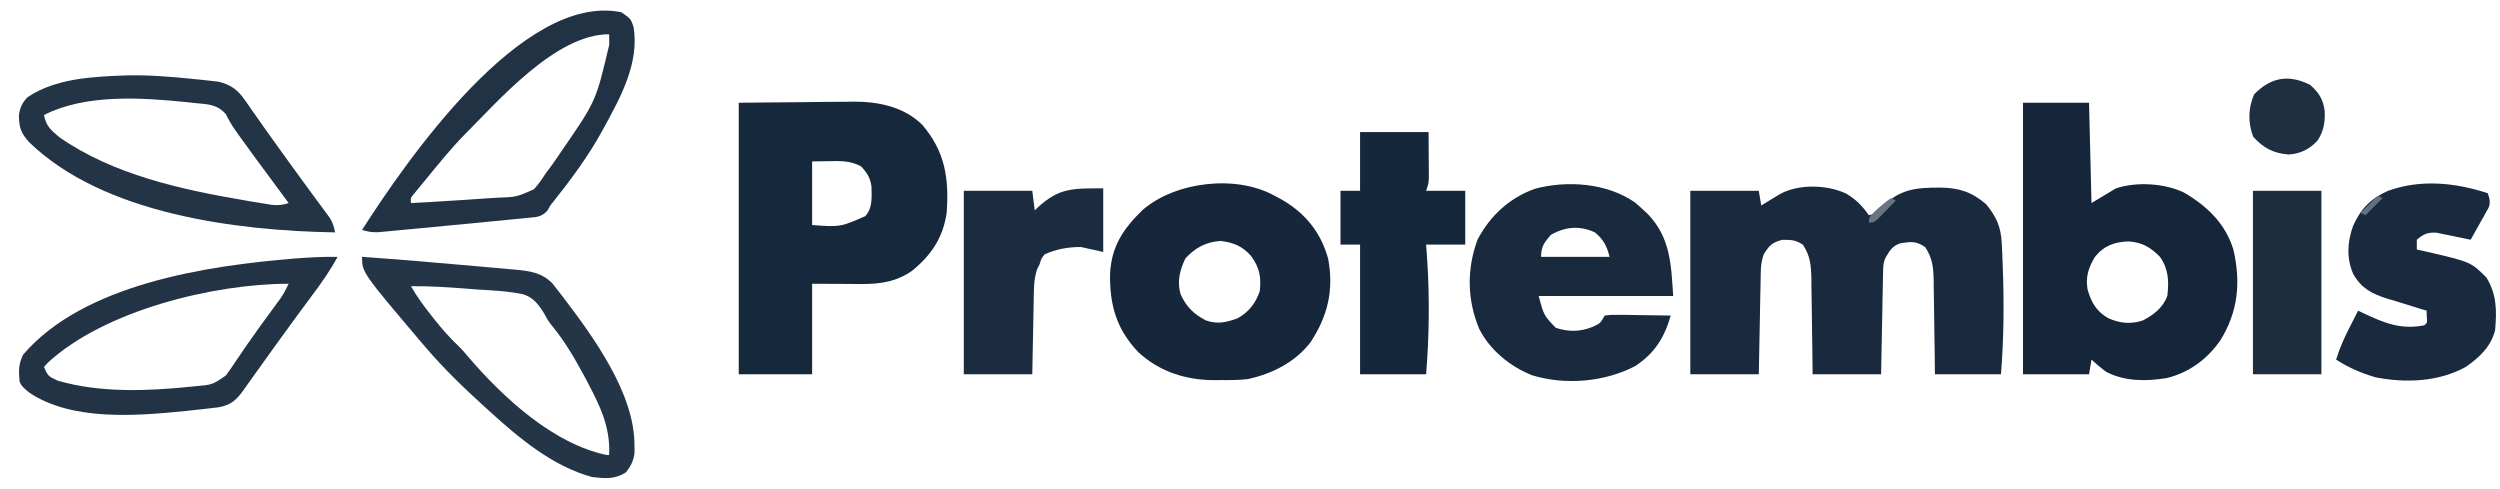 <?xml version="1.0" encoding="UTF-8"?> <svg xmlns="http://www.w3.org/2000/svg" version="1.1" width="1022" height="200"><path d="M0 0 C4.03 2.37 6.65 5.06 9.31 8.88 C12.46 8.08 12.46 8.08 14.62 5.56 C22.14 -1.95 28.43 -2.42 38.45 -2.44 C46.19 -2.32 51.25 -0.72 57.19 4.31 C61.47 9.48 63.31 13.69 63.63 20.34 C63.67 21.21 63.71 22.08 63.76 22.98 C63.8 23.92 63.83 24.85 63.88 25.81 C63.92 26.78 63.96 27.76 64 28.76 C64.6 43.85 64.53 58.82 63.31 73.88 C54.4 73.88 45.49 73.88 36.31 73.88 C36.28 70.62 36.24 67.37 36.2 64.02 C36.15 60.87 36.1 57.71 36.05 54.55 C36.02 52.36 35.99 50.17 35.97 47.98 C35.93 44.83 35.88 41.68 35.82 38.52 C35.82 37.55 35.81 36.57 35.8 35.57 C35.69 30.3 35.35 26.39 32.31 21.88 C28.56 19.37 26.79 19.68 22.47 20.26 C19.21 21.19 17.98 23.02 16.31 25.88 C15.14 28.23 15.16 29.7 15.11 32.32 C15.09 33.25 15.07 34.17 15.05 35.12 C15.03 36.11 15.01 37.11 15 38.13 C14.96 39.66 14.96 39.66 14.93 41.22 C14.87 44.48 14.81 47.74 14.75 51 C14.71 53.21 14.66 55.41 14.62 57.62 C14.51 63.04 14.41 68.46 14.31 73.88 C5.07 73.88 -4.17 73.88 -13.69 73.88 C-13.74 68.89 -13.74 68.89 -13.8 63.8 C-13.85 60.58 -13.9 57.35 -13.95 54.12 C-13.98 51.89 -14.01 49.65 -14.03 47.41 C-14.07 44.19 -14.12 40.96 -14.18 37.74 C-14.18 36.75 -14.19 35.75 -14.2 34.72 C-14.31 29.39 -14.63 25.45 -17.69 20.88 C-20.75 18.92 -22.6 18.87 -26.25 18.94 C-30.37 20.06 -31.47 21.3 -33.69 24.88 C-34.63 27.69 -34.84 29.52 -34.89 32.44 C-34.91 33.36 -34.93 34.28 -34.95 35.23 C-34.98 36.71 -34.98 36.71 -35 38.23 C-35.02 39.25 -35.05 40.26 -35.07 41.31 C-35.13 44.56 -35.19 47.81 -35.25 51.06 C-35.29 53.26 -35.34 55.47 -35.38 57.67 C-35.49 63.07 -35.59 68.47 -35.69 73.88 C-44.93 73.88 -54.17 73.88 -63.69 73.88 C-63.69 49.12 -63.69 24.38 -63.69 -1.12 C-54.45 -1.12 -45.21 -1.12 -35.69 -1.12 C-35.36 0.86 -35.03 2.83 -34.69 4.88 C-33.66 4.24 -33.66 4.24 -32.61 3.6 C-31.7 3.05 -30.8 2.5 -29.88 1.94 C-28.98 1.39 -28.09 0.85 -27.17 0.29 C-19.62 -4 -7.79 -3.67 0 0 Z " fill="#192A3E" transform="translate(754.688,79.125)"></path><path d="M0 0 C13.77 -0.12 13.77 -0.12 27.81 -0.25 C32.13 -0.3 32.13 -0.3 36.53 -0.36 C38.84 -0.37 41.15 -0.38 43.46 -0.39 C45.22 -0.42 45.22 -0.42 47.02 -0.45 C57.16 -0.46 67.51 1.64 75 9 C84.4 19.99 86.01 30.98 85 45 C83.5 55.22 78.73 62.3 70.79 68.75 C64.6 73.07 58.02 74.13 50.61 74.1 C49.52 74.1 48.44 74.09 47.32 74.09 C45.96 74.08 44.59 74.07 43.19 74.06 C38.84 74.04 34.48 74.02 30 74 C30 86.21 30 98.42 30 111 C20.1 111 10.2 111 0 111 C0 74.37 0 37.74 0 0 Z M30 24 C30 32.58 30 41.16 30 50 C41.47 50.83 41.47 50.83 51.68 46.39 C54.76 43.15 54.33 38.7 54.28 34.51 C53.86 30.79 52.52 28.72 50 26 C45.8 23.76 41.83 23.76 37.19 23.88 C34.82 23.92 32.44 23.96 30 24 Z " fill="#16283C" transform="translate(302,42)"></path><path d="M0 0 C8.91 0 17.82 0 27 0 C27.5 20.3 27.5 20.3 28 41 C31.3 39.02 34.6 37.04 38 35 C46.38 32.21 57.94 32.9 65.86 36.74 C75.32 42.32 82.68 49.31 86 60 C89.11 73.39 87.96 85.36 80.69 97.12 C75.29 104.87 67.95 110.3 58.72 112.56 C50.25 113.93 41.69 113.98 34 110 C31.85 108.44 29.96 106.81 28 105 C27.67 106.98 27.34 108.96 27 111 C18.09 111 9.18 111 0 111 C0 74.37 0 37.74 0 0 Z M29.32 63.14 C26.73 67.6 25.57 71.1 26.38 76.25 C27.87 81.54 29.92 85.21 34.82 88.06 C39.63 90.18 43.98 90.65 49 89 C53.47 86.68 57.19 83.8 59 79 C59.71 73.04 59.53 68.05 56 63 C52.11 59.08 48.9 57.16 43.31 56.69 C37.46 56.83 33 58.46 29.32 63.14 Z " fill="#15263A" transform="translate(827,42)"></path><path d="M0 0 C0.94 0.5 1.88 1 2.85 1.51 C12.66 7.18 19.03 14.99 22 26 C24.29 38.74 21.79 49.18 14.73 59.94 C8.4 68.13 -1.05 72.87 -11 75 C-14.68 75.39 -18.3 75.42 -22 75.38 C-22.92 75.39 -23.84 75.4 -24.79 75.41 C-36.33 75.36 -47.1 71.88 -55.62 64 C-64.64 54.6 -67.43 44.48 -67.21 31.83 C-66.59 20.58 -61.79 13.49 -53.88 5.81 C-40.4 -5.81 -15.65 -8.68 0 0 Z M-36.44 25.69 C-38.72 30.52 -39.84 34.92 -38.41 40.18 C-36.17 45.3 -32.95 48.47 -28 51 C-23.34 52.62 -19.7 51.8 -15.19 50.16 C-10.59 47.72 -7.63 43.88 -6 39 C-5.4 33.13 -6.04 29.63 -9.45 24.77 C-13 20.71 -16.53 19.19 -21.94 18.5 C-27.93 18.85 -32.45 21.29 -36.44 25.69 Z " fill="#16273C" transform="translate(521,80)"></path><path d="M0 0 C1.22 1.03 2.41 2.09 3.56 3.19 C4.1 3.69 4.65 4.19 5.2 4.71 C14.36 14.22 14.75 25.21 15.56 38.19 C-2.59 38.19 -20.74 38.19 -39.44 38.19 C-37.3 46.16 -37.3 46.16 -32.44 51.19 C-27.34 52.89 -22.53 52.86 -17.56 50.88 C-14.24 49.39 -14.24 49.39 -12.44 46.19 C-9.73 45.85 -9.73 45.85 -6.34 45.89 C-5.12 45.9 -3.91 45.91 -2.66 45.92 C-1.39 45.95 -0.12 45.97 1.19 46 C2.47 46.01 3.75 46.03 5.06 46.04 C8.23 46.08 11.4 46.13 14.56 46.19 C11.98 55.15 8 61.64 -0 66.86 C-12.61 73.4 -28.59 74.75 -42.25 70.56 C-51.22 66.92 -59.28 60.38 -63.73 51.66 C-68.69 39.76 -68.88 27.33 -64.44 15.19 C-59.27 5.36 -51.51 -1.8 -41.06 -5.62 C-27.77 -9.19 -11.41 -8.01 0 0 Z M-34.44 13.19 C-37.18 16.39 -38.44 17.96 -38.44 22.19 C-29.2 22.19 -19.96 22.19 -10.44 22.19 C-11.53 17.82 -12.98 15.01 -16.44 12.19 C-22.59 9.34 -28.59 9.82 -34.44 13.19 Z " fill="#192A3E" transform="translate(668.438,82.812)"></path><path d="M0 0 C0.77 2.26 1.16 3.54 0.38 5.83 C0.04 6.44 -0.3 7.05 -0.65 7.67 C-1.02 8.34 -1.38 9 -1.76 9.68 C-2.15 10.37 -2.54 11.05 -2.94 11.75 C-3.32 12.45 -3.71 13.14 -4.11 13.86 C-5.06 15.58 -6.03 17.29 -7 19 C-9.65 18.47 -12.3 17.94 -14.94 17.36 C-15.95 17.16 -16.96 16.96 -18 16.75 C-19.52 16.43 -19.52 16.43 -21.06 16.11 C-24.69 15.97 -26.24 16.67 -29 19 C-29 20.32 -29 21.64 -29 23 C-27.96 23.23 -26.92 23.46 -25.85 23.7 C-6.95 28.05 -6.95 28.05 -0.5 34.5 C3.68 41.47 3.71 48.02 3 56 C1.31 62.71 -3.45 67.15 -9 71 C-20.17 77.14 -33.51 77.65 -45.89 75.25 C-51.71 73.52 -56.91 71.31 -62 68 C-60.56 63.26 -58.63 59.01 -56.38 54.62 C-55.89 53.66 -55.89 53.66 -55.39 52.68 C-54.6 51.12 -53.8 49.56 -53 48 C-52.3 48.34 -51.6 48.68 -50.88 49.02 C-42.27 53.07 -35.55 55.84 -26 54 C-24.7 52.93 -24.7 52.93 -24.94 50.44 C-24.96 49.63 -24.98 48.83 -25 48 C-25.81 47.76 -26.62 47.52 -27.46 47.27 C-30.98 46.2 -34.49 45.1 -38 44 C-39.02 43.7 -40.05 43.4 -41.1 43.09 C-47.4 41.08 -51.67 38.88 -55 33 C-57.83 26.51 -57.4 20 -55.09 13.42 C-51.95 6.34 -47.84 2.15 -40.77 -0.99 C-27.49 -5.8 -13.22 -4.37 0 0 Z " fill="#192A3E" transform="translate(1017,79)"></path><path d="M0 0 C9.24 0 18.48 0 28 0 C28.02 3.4 28.04 6.81 28.06 10.31 C28.07 11.38 28.08 12.45 28.09 13.55 C28.09 14.4 28.1 15.24 28.1 16.11 C28.1 16.98 28.11 17.84 28.11 18.73 C28 21 28 21 27 24 C32.28 24 37.56 24 43 24 C43 31.26 43 38.52 43 46 C37.72 46 32.44 46 27 46 C27.25 49.56 27.25 49.56 27.5 53.19 C28.45 68.49 28.23 83.72 27 99 C18.09 99 9.18 99 0 99 C0 81.51 0 64.02 0 46 C-2.64 46 -5.28 46 -8 46 C-8 38.74 -8 31.48 -8 24 C-5.36 24 -2.72 24 0 24 C0 16.08 0 8.16 0 0 Z " fill="#15273B" transform="translate(556,54)"></path><path d="M0 0 C0 8.58 0 17.16 0 26 C-4.45 25.01 -4.45 25.01 -9 24 C-14.09 23.91 -19.38 24.86 -24 27 C-25.35 28.78 -25.35 28.78 -26 31 C-26.34 31.68 -26.67 32.36 -27.02 33.06 C-28.38 37.13 -28.36 40.97 -28.41 45.24 C-28.43 46.12 -28.45 47 -28.47 47.91 C-28.53 50.71 -28.58 53.51 -28.62 56.31 C-28.66 58.22 -28.7 60.12 -28.74 62.03 C-28.84 66.68 -28.92 71.34 -29 76 C-38.24 76 -47.48 76 -57 76 C-57 51.25 -57 26.5 -57 1 C-47.76 1 -38.52 1 -29 1 C-28.67 3.64 -28.34 6.28 -28 9 C-27.59 8.6 -27.18 8.2 -26.75 7.79 C-18.04 -0.2 -12.65 0 0 0 Z " fill="#1B2C40" transform="translate(451,77)"></path><path d="M0 0 C15.29 1.08 30.57 2.36 45.84 3.74 C47.77 3.91 49.71 4.08 51.65 4.25 C54.41 4.5 57.16 4.75 59.92 5 C60.75 5.07 61.58 5.14 62.43 5.21 C68.48 5.79 73.34 6.33 77.79 10.81 C78.75 12 79.7 13.22 80.62 14.44 C81.39 15.43 81.39 15.43 82.18 16.44 C94.56 32.72 111.55 55.91 111.38 77.31 C111.39 78.76 111.39 78.76 111.4 80.24 C110.93 83.49 109.94 85.36 108 88 C103.45 91.03 99.33 90.63 94 90 C77.94 85.63 64.04 74.01 52 63 C51.07 62.16 51.07 62.16 50.11 61.29 C41.61 53.6 33.46 45.72 26 37 C25.54 36.46 25.07 35.92 24.59 35.36 C0 6.36 0 6.36 0 0 Z M20 12 C22.41 16.26 25.23 20.04 28.25 23.88 C28.74 24.5 29.23 25.12 29.74 25.76 C32.76 29.56 35.89 33.11 39.42 36.46 C41.08 38.07 42.52 39.78 44 41.56 C58.16 57.91 78.28 76.46 100 81 C100.33 81 100.66 81 101 81 C101.61 70.06 97.48 61.26 92.44 51.75 C91.91 50.74 91.38 49.74 90.83 48.7 C86.88 41.34 82.68 34.21 77.32 27.76 C76 26 76 26 74.65 23.49 C72.36 19.75 70.26 16.75 65.95 15.32 C59.85 14.02 53.65 13.73 47.44 13.38 C45.56 13.23 43.68 13.08 41.8 12.93 C34.53 12.37 27.3 11.92 20 12 Z " fill="#253548" transform="translate(148,105)"></path><path d="M0 0 C9.55 -0.27 18.95 0.47 28.45 1.47 C29.63 1.59 30.8 1.7 32.01 1.83 C33.68 2.01 33.68 2.01 35.38 2.21 C36.86 2.37 36.86 2.37 38.38 2.54 C43.16 3.61 46.24 5.77 49.02 9.75 C49.52 10.46 50.02 11.17 50.54 11.9 C51.07 12.67 51.6 13.43 52.14 14.22 C53.3 15.86 54.45 17.49 55.61 19.13 C56.2 19.97 56.78 20.8 57.39 21.66 C60.1 25.52 62.87 29.34 65.64 33.16 C66.71 34.64 67.78 36.12 68.84 37.6 C71.15 40.8 73.48 43.98 75.81 47.15 C76.41 47.97 77.01 48.78 77.63 49.62 C78.78 51.19 79.93 52.76 81.09 54.32 C81.61 55.03 82.12 55.73 82.66 56.46 C83.11 57.08 83.57 57.7 84.04 58.34 C85.21 60.27 85.71 61.95 86.14 64.16 C45.83 63.48 -8.65 56.71 -38.93 27.29 C-42.36 23.51 -43.09 21.28 -43.12 16.19 C-42.72 13.11 -41.71 10.98 -39.48 8.81 C-27.99 1.19 -13.33 0.54 0 0 Z M-32.86 16.16 C-32.09 20.63 -30 22.4 -26.6 25.23 C-4.73 40.58 23.5 46.71 49.33 51.09 C49.99 51.21 50.65 51.32 51.33 51.44 C53.22 51.76 55.11 52.07 57 52.37 C58.09 52.55 59.18 52.72 60.3 52.91 C62.94 53.14 64.66 53 67.14 52.16 C66.58 51.4 66.58 51.4 66.01 50.63 C43.98 20.85 43.98 20.85 41.52 15.89 C37.9 11.73 34.07 11.78 28.77 11.28 C27.75 11.17 26.73 11.06 25.68 10.94 C7.06 9.06 -15.67 7.46 -32.86 16.16 Z " fill="#243447" transform="translate(50.859,30.844)"></path><path d="M0 0 C-3.05 5.64 -6.59 10.69 -10.44 15.81 C-11.69 17.5 -12.95 19.19 -14.2 20.88 C-14.84 21.73 -15.47 22.58 -16.12 23.46 C-19.01 27.37 -21.85 31.31 -24.69 35.25 C-25.75 36.72 -26.82 38.2 -27.88 39.67 C-29.97 42.57 -32.05 45.48 -34.12 48.39 C-35.1 49.76 -36.08 51.13 -37.06 52.5 C-37.5 53.13 -37.94 53.76 -38.4 54.41 C-41.43 58.61 -43.54 60.53 -48.63 61.5 C-50.12 61.68 -50.12 61.68 -51.63 61.85 C-52.74 61.98 -53.84 62.11 -54.99 62.24 C-56.17 62.37 -57.35 62.5 -58.56 62.62 C-59.78 62.76 -60.99 62.89 -62.24 63.02 C-82.11 65.03 -108.83 67.24 -126.19 55.38 C-129 53 -129 53 -130 51 C-130.37 46.58 -130.49 44.02 -128.56 40 C-103.84 11.06 -53.32 3.61 -17.69 0.69 C-11.78 0.23 -5.93 -0.09 0 0 Z M-118.56 43.38 C-119.04 43.91 -119.51 44.45 -120 45 C-118.54 48.59 -118.18 48.92 -114.38 50.62 C-97.17 55.62 -78.08 54.91 -60.44 53.12 C-59.66 53.05 -58.88 52.97 -58.08 52.89 C-51.19 52.28 -51.19 52.28 -45.7 48.54 C-44.23 46.57 -42.86 44.55 -41.5 42.5 C-40.45 40.96 -39.4 39.43 -38.35 37.89 C-37.81 37.09 -37.26 36.3 -36.7 35.47 C-33.3 30.54 -29.73 25.72 -26.19 20.89 C-25.67 20.18 -25.15 19.46 -24.62 18.73 C-24.16 18.11 -23.7 17.48 -23.23 16.84 C-21.97 14.96 -20.97 13.04 -20 11 C-50.75 11 -95.42 21.93 -118.56 43.38 Z " fill="#223346" transform="translate(138,105)"></path><path d="M0 0 C3.87 2.68 3.87 2.68 5 6 C7.4 20.74 -0.16 34.48 -7 47 C-7.34 47.63 -7.68 48.25 -8.04 48.9 C-13.65 59.04 -20.42 68.15 -27.61 77.22 C-29.07 79 -29.07 79 -30.27 81.16 C-32.8 83.85 -34.81 83.73 -38.45 84.08 C-39.14 84.15 -39.82 84.22 -40.53 84.3 C-42.11 84.46 -43.7 84.61 -45.28 84.75 C-48.29 85.03 -51.3 85.33 -54.31 85.63 C-60.22 86.23 -66.14 86.79 -72.06 87.34 C-75.78 87.69 -79.51 88.05 -83.23 88.41 C-85.61 88.63 -87.98 88.85 -90.36 89.07 C-91.47 89.18 -92.58 89.29 -93.72 89.4 C-95.27 89.54 -95.27 89.54 -96.84 89.69 C-97.74 89.77 -98.65 89.86 -99.58 89.94 C-101.94 90 -103.75 89.7 -106 89 C-88.04 60.99 -40.51 -8.27 0 0 Z M-64.41 50.37 C-69.95 56.05 -74.91 62.25 -79.94 68.38 C-80.83 69.45 -80.83 69.45 -81.73 70.54 C-82.56 71.55 -82.56 71.55 -83.4 72.59 C-83.9 73.19 -84.4 73.8 -84.92 74.43 C-86.19 75.96 -86.19 75.96 -86 78 C-81.36 77.8 -76.74 77.52 -72.11 77.21 C-69.83 77.05 -67.55 76.92 -65.27 76.79 C-61.83 76.59 -58.4 76.35 -54.96 76.09 C-53.58 75.99 -52.2 75.9 -50.81 75.83 C-42.82 75.54 -42.82 75.54 -35.71 72.36 C-33.89 70.33 -32.44 68.3 -31 66 C-30.08 64.76 -29.15 63.52 -28.23 62.28 C-27.35 61.03 -26.48 59.77 -25.62 58.5 C-25.16 57.82 -24.69 57.13 -24.21 56.43 C-10.36 36.34 -10.36 36.34 -4.94 13.25 C-4.95 12.45 -4.96 11.65 -4.96 10.83 C-4.98 10.22 -4.99 9.62 -5 9 C-26.88 9 -50.21 36.19 -64.41 50.37 Z " fill="#223245" transform="translate(254,5)"></path><path d="M0 0 C9.24 0 18.48 0 28 0 C28 24.75 28 49.5 28 75 C18.76 75 9.52 75 0 75 C0 50.25 0 25.5 0 0 Z " fill="#1D2E41" transform="translate(921,78)"></path><path d="M0 0 C3.53 3.11 5.25 5.74 5.94 10.45 C6.19 15.13 5.63 18.86 3.01 22.8 C-0.2 26.3 -3.94 28.15 -8.68 28.47 C-14.88 28.05 -19.04 25.88 -23.25 21.25 C-25.47 15.45 -25.35 9.55 -22.88 3.88 C-16.04 -3.13 -8.78 -4.39 0 0 Z " fill="#1E2F42" transform="translate(944.375,34.688)"></path><path d="M0 0 C0.66 0.33 1.32 0.66 2 1 C0.55 2.51 -0.91 4 -2.38 5.5 C-3.19 6.34 -4 7.17 -4.84 8.03 C-7 10 -7 10 -9 10 C-9 8 -9 8 -6.75 5.56 C-4.57 3.53 -2.43 1.71 0 0 Z " fill="#697581" transform="translate(773,81)"></path><path d="M0 0 C0.66 0.33 1.32 0.66 2 1 C-0.31 3.31 -2.62 5.62 -5 8 C-5.66 7.67 -6.32 7.34 -7 7 C-4.67 4.67 -2.33 2.33 0 0 Z " fill="#64707D" transform="translate(972,80)"></path></svg> 